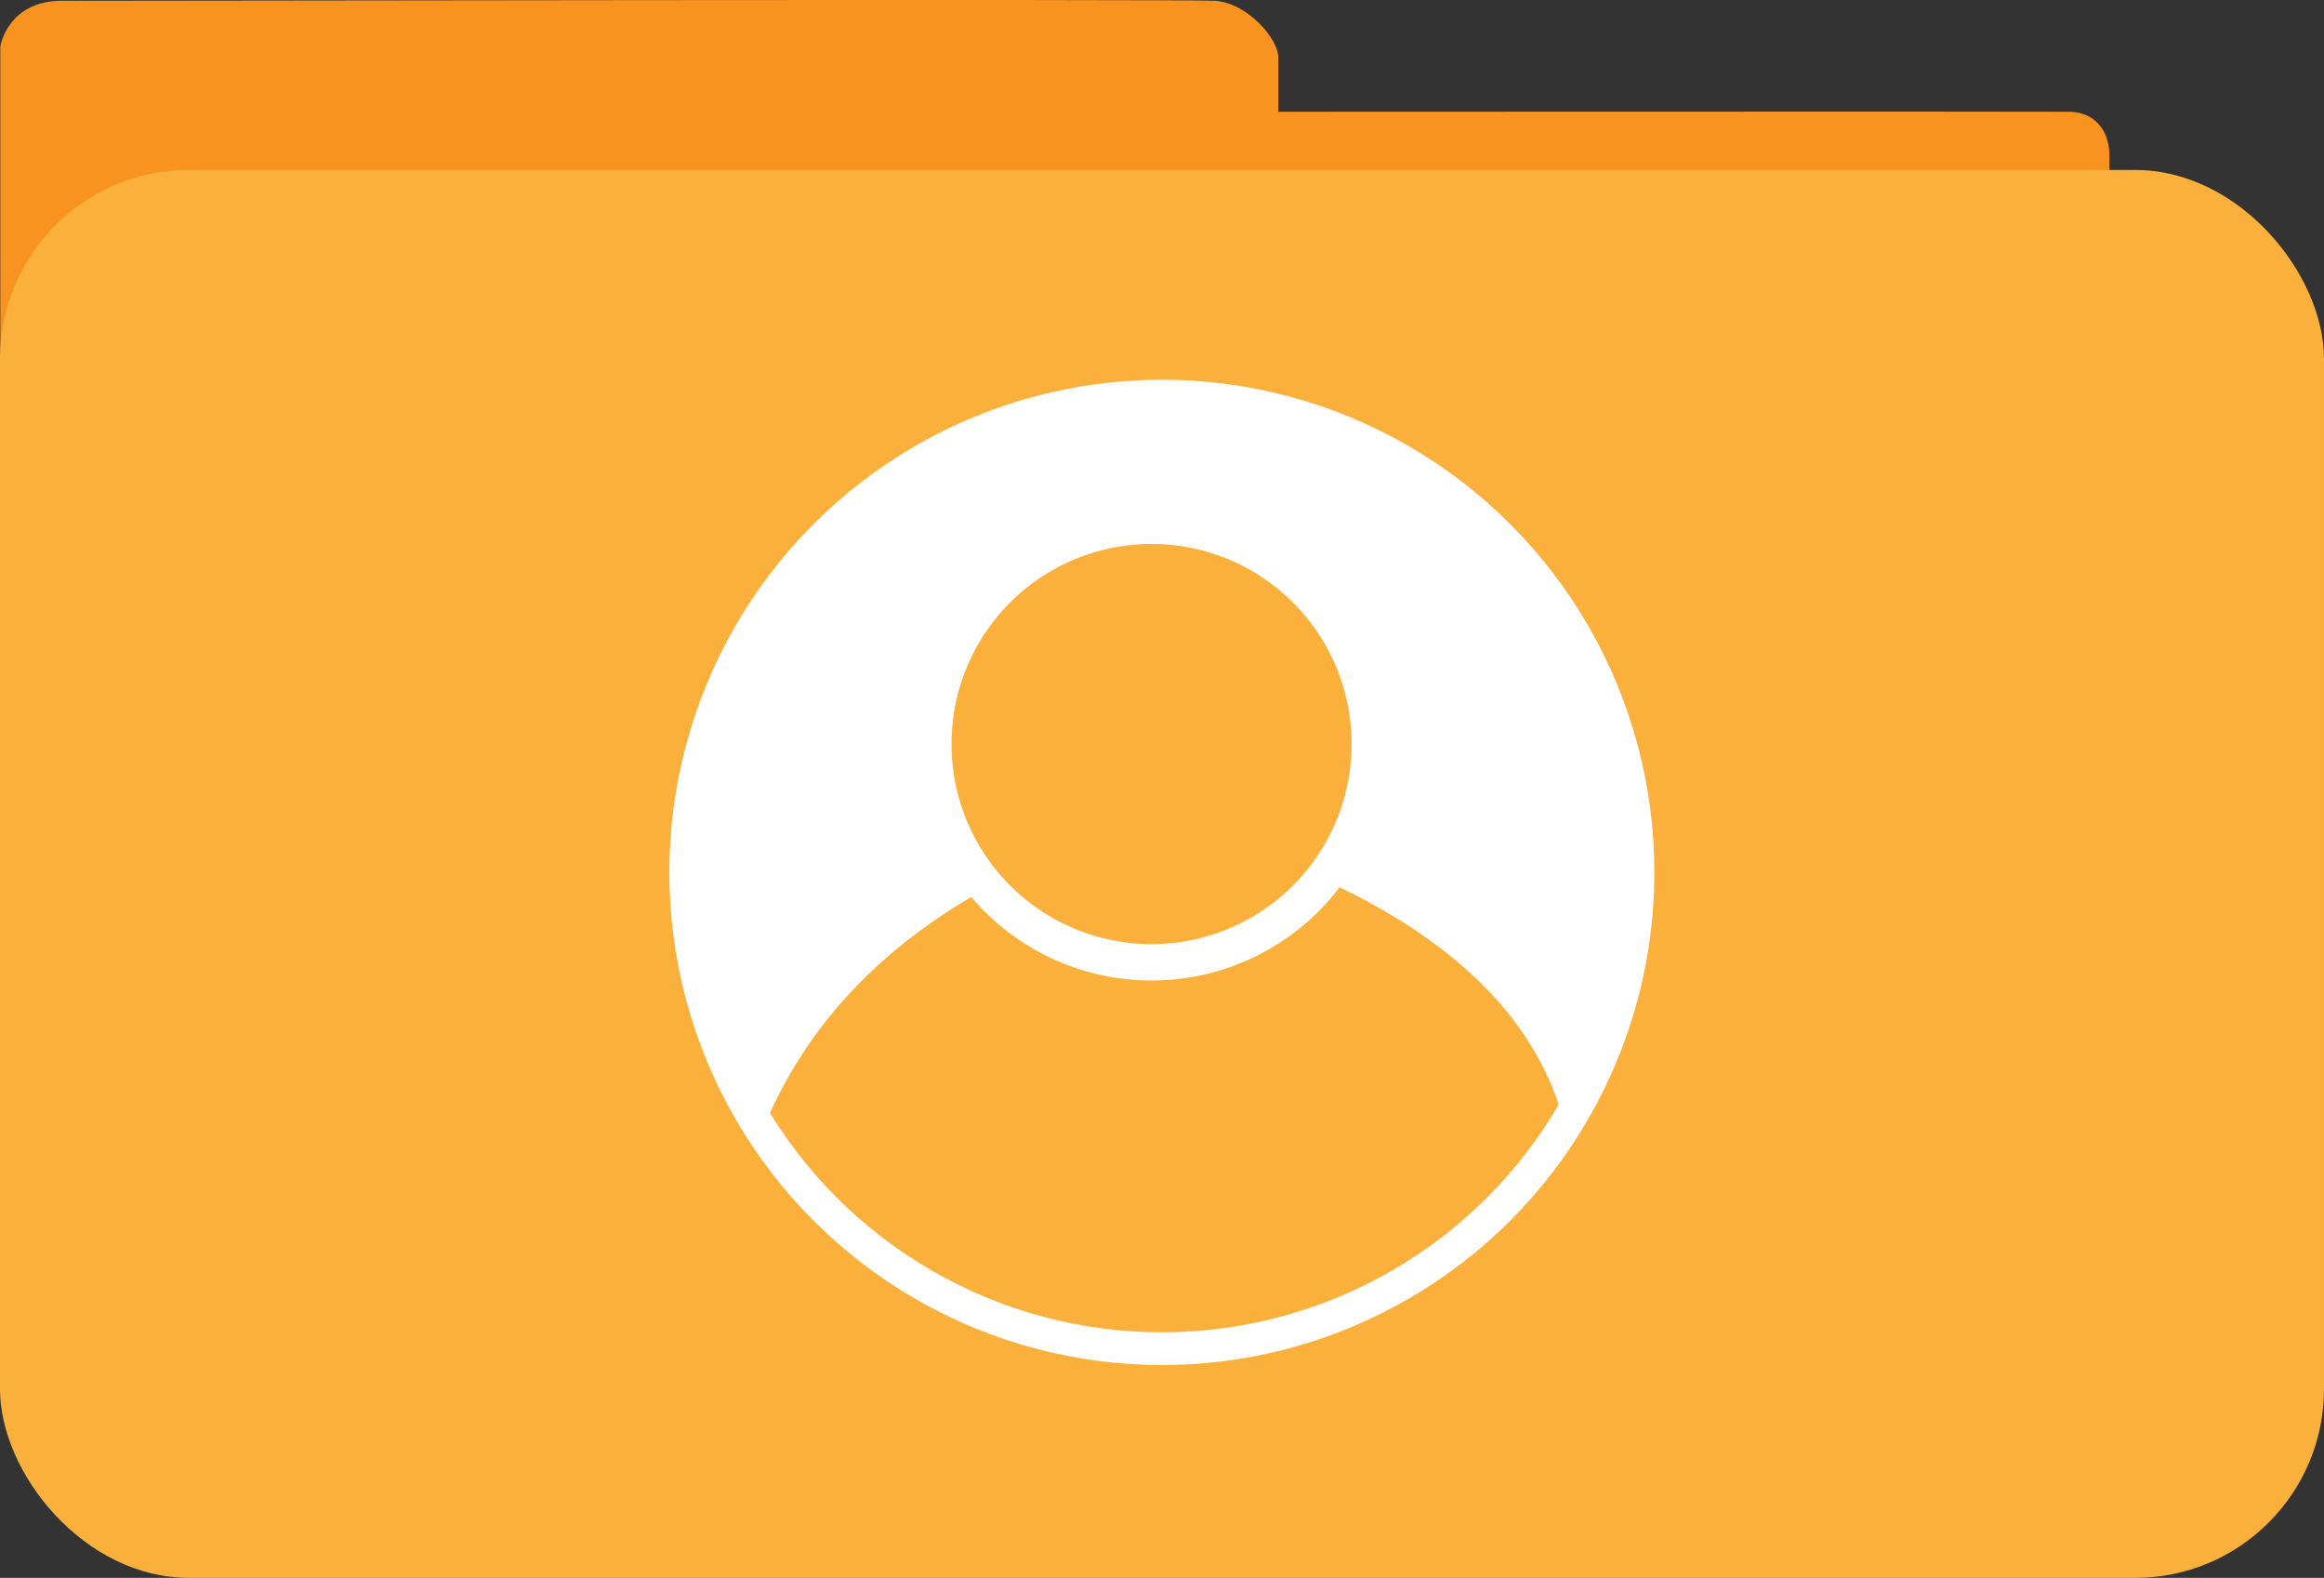 <?xml version="1.0" encoding="UTF-8"?> <svg xmlns="http://www.w3.org/2000/svg" xmlns:xlink="http://www.w3.org/1999/xlink" id="Слой_1" data-name="Слой 1" viewBox="0 0 639 433.72"><rect x="0" y="0" width="639" height="433.72" fill="#333333" stroke="none"/><defs><style>.cls-1,.cls-4{fill:#fff;}.cls-1,.cls-6{stroke:#fff;stroke-miterlimit:10;stroke-width:9px;}.cls-2{fill:#f7931e;}.cls-3{fill:#fbb03b;}.cls-5{clip-path:url(#clip-path);}.cls-6{fill:none;}</style><clipPath id="clip-path" transform="translate(-676 -275.28)"><circle class="cls-1" cx="995.46" cy="515.08" r="130.92"></circle></clipPath></defs><path class="cls-2" d="M676.09,406V288s1.91-12,16.08-12.5c18.37,0,308.83-.5,317.83,0s17.48,10.53,17.48,15.5V306S1238,305.9,1245,306s11,5.21,11,12.05v35.8Z" transform="translate(-676 -275.28)"></path><rect class="cls-3" y="46.72" width="639" height="387" rx="51.92"></rect><circle class="cls-4" cx="319.46" cy="239.8" r="130.92"></circle><g class="cls-5"><path class="cls-3" d="M992.63,660.26c-42.28,0-64.1-11.67-89.36-25.17-8.73-4.67-17.76-9.5-28.41-14.34l-3.57-1.62.72-3.85c11.21-59.83,49.07-97.82,119.14-119.56l1.38-.43,1.4.38c42.46,11.42,74,27.31,93.69,47.23,19.93,20.13,28.57,45,25.69,73.8l-.28,2.87-2.63,1.18c-7.59,3.44-14.85,7.35-22.53,11.5C1063.52,645.38,1035.93,660.26,992.63,660.26Z" transform="translate(-676 -275.28)"></path><path class="cls-4" d="M992.63,500.49c84.11,22.64,121.15,61.26,115.71,115.71-32.79,14.84-60.67,39.06-115.71,39.06s-73.28-19.81-115.71-39.06c8.52-45.45,34.16-90.4,115.71-115.71m-.2-10.41-2.76.86c-39.75,12.34-69.12,29.75-89.79,53.25-16.79,19.08-27.51,42-32.78,70.17l-1.45,7.71,7.14,3.24c10.51,4.76,19.46,9.55,28.13,14.19,25.85,13.82,48.18,25.76,91.71,25.76,44.56,0,72.74-15.2,97.61-28.61,7.61-4.1,14.79-8,22.22-11.34l5.25-2.38.58-5.74c3-30.38-6.09-56.56-27.12-77.81-20.63-20.84-52-36.72-95.94-48.54l-2.8-.76Z" transform="translate(-676 -275.28)"></path><circle class="cls-3" cx="316.63" cy="204.57" r="60.04"></circle><path class="cls-4" d="M992.63,424.8a55,55,0,1,1-55,55.05,55,55,0,0,1,55-55.05m0-10a65,65,0,1,0,65,65.05,65.12,65.12,0,0,0-65-65.05Z" transform="translate(-676 -275.28)"></path></g><circle class="cls-6" cx="319.46" cy="239.8" r="130.92"></circle></svg> 